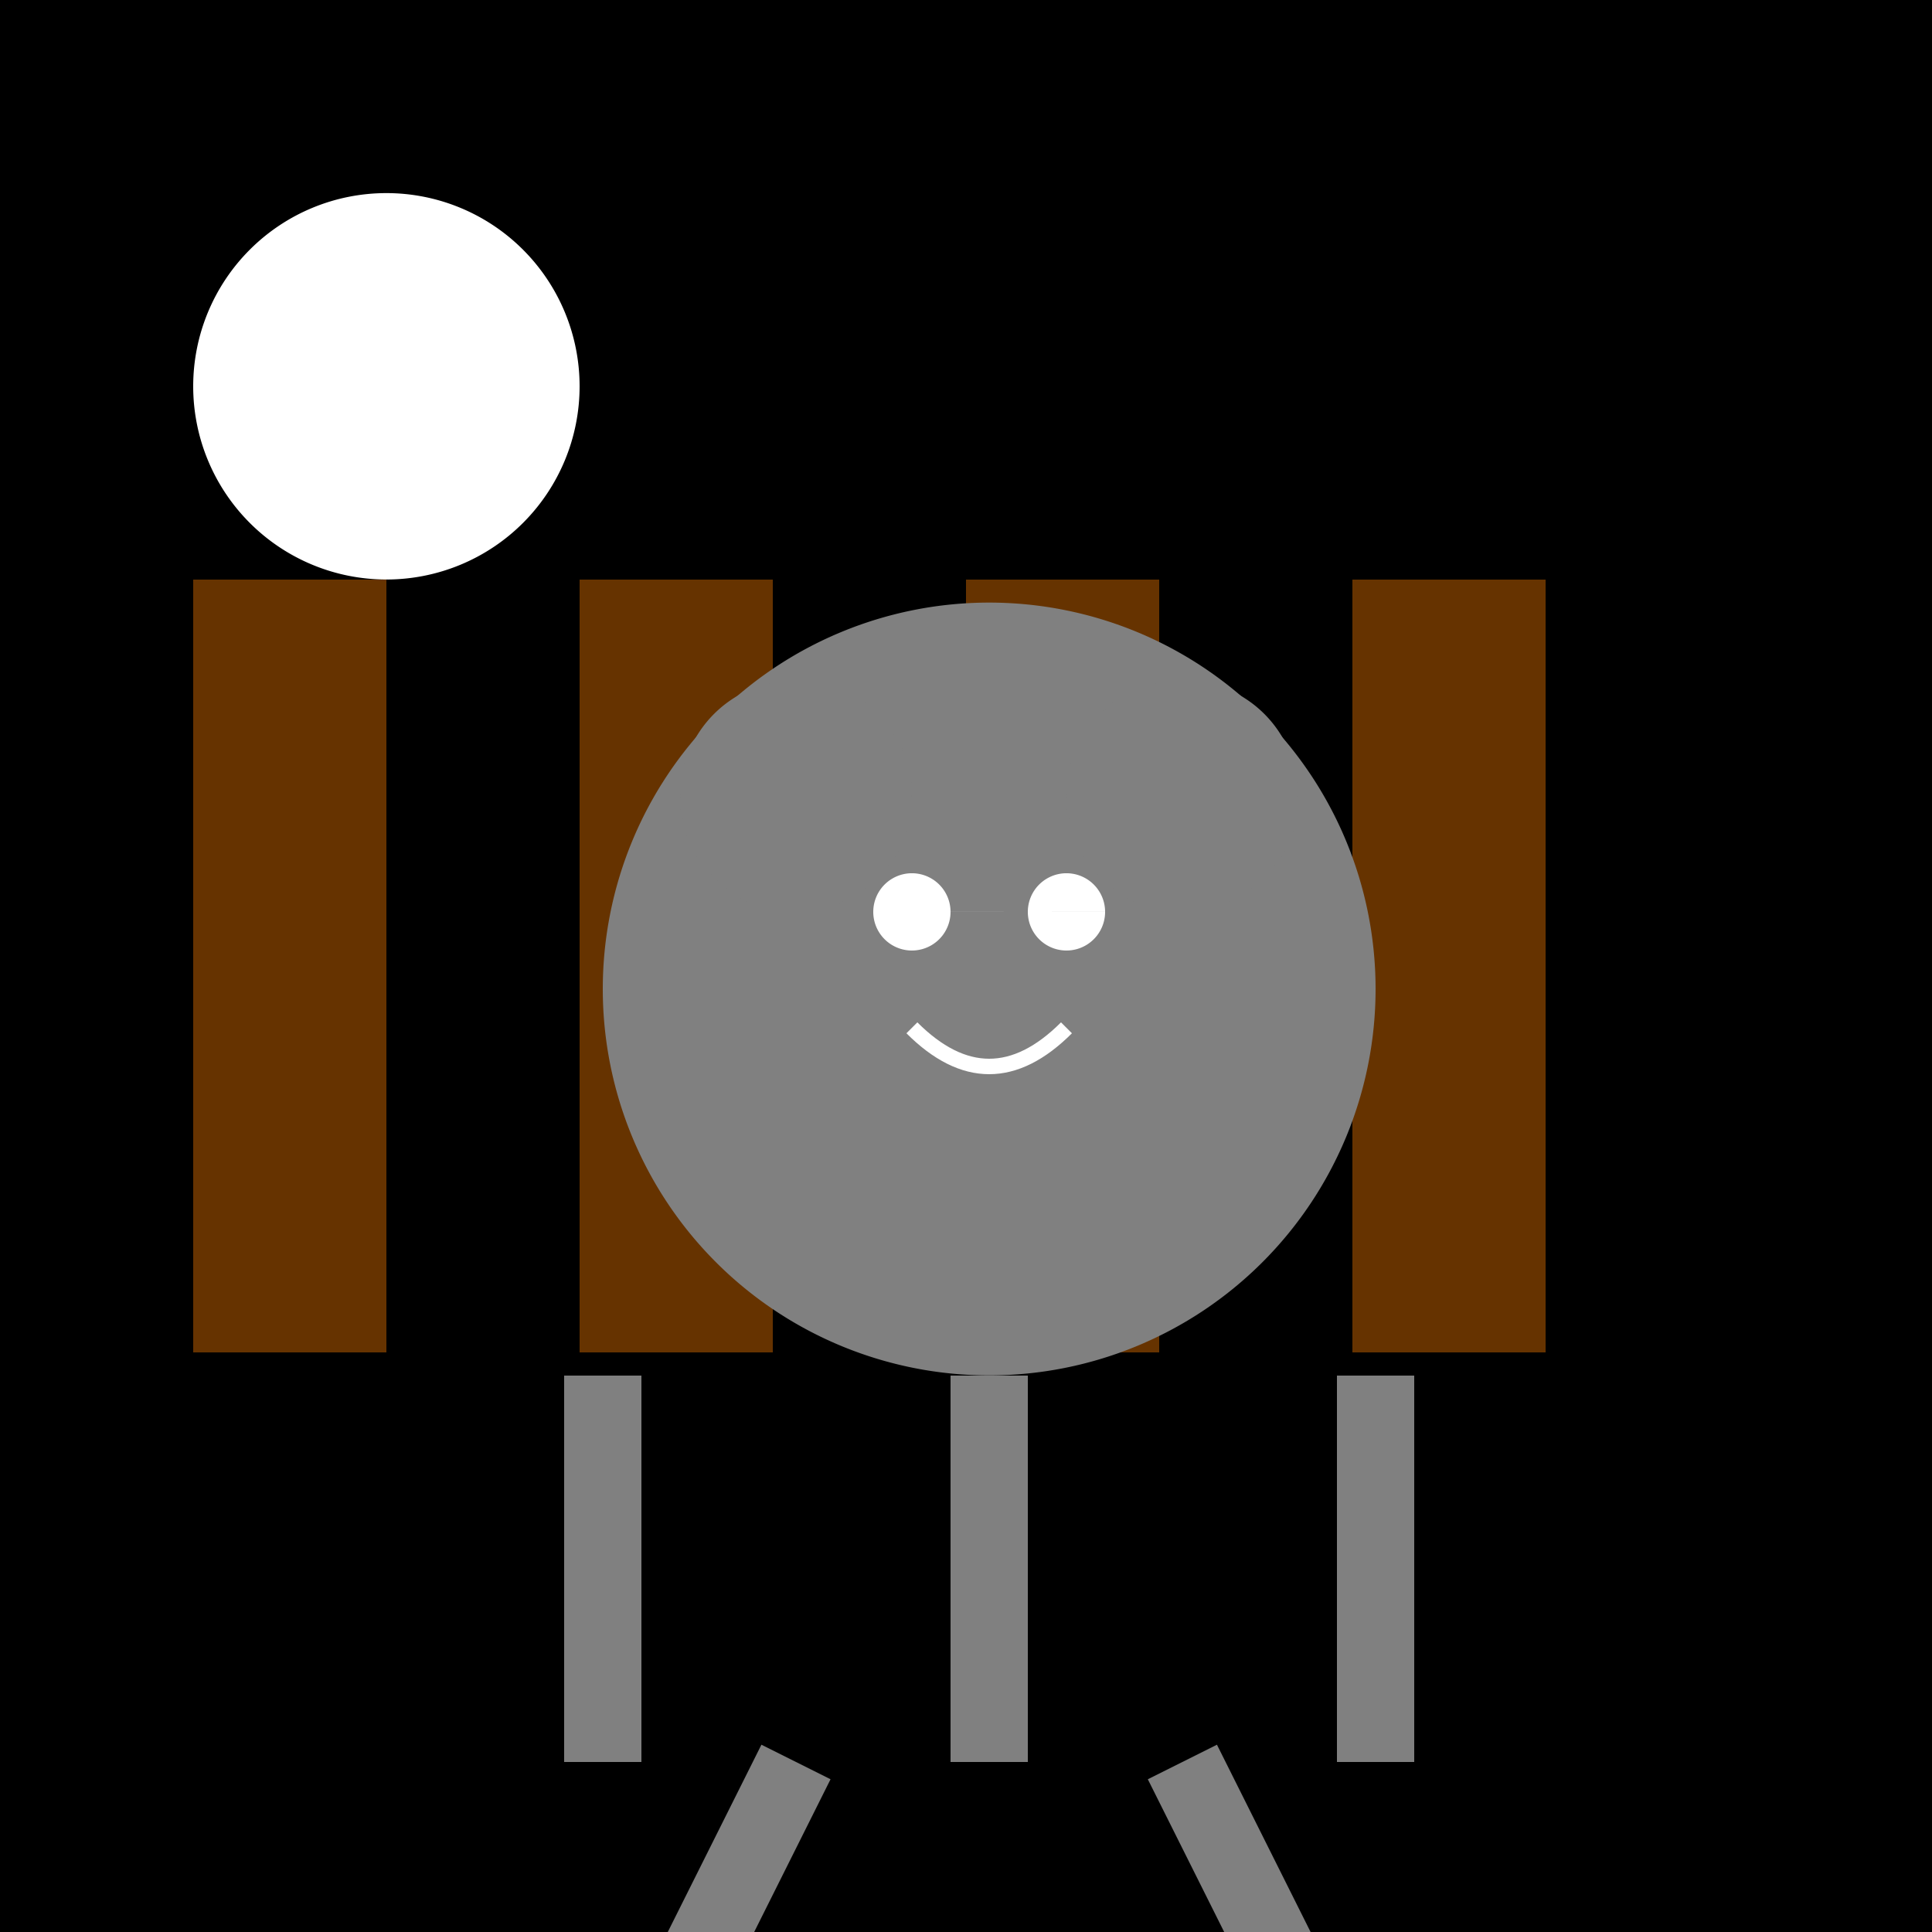 <!--

Generated by DrawGPT.
Free, open source, AI generated images in SVG, PNG, and HTML Canvas format.
https://drawgpt.ai

Created: 2023-12-16T01:17:00.187Z
Link: https://drawgpt.ai/prompt/134338/

-->
<svg xmlns="http://www.w3.org/2000/svg" xmlns:xlink="http://www.w3.org/1999/xlink" width="500" height="500"><defs/><g><rect fill="#000000" stroke="none" x="0" y="0" width="512" height="512"/><path fill="#ffffff" stroke="none" paint-order="stroke fill markers" d=" M 150 100 A 50 50 0 1 1 150 99.95"/><rect fill="#663300" stroke="none" x="50" y="150" width="50" height="200"/><rect fill="#663300" stroke="none" x="150" y="150" width="50" height="200"/><rect fill="#663300" stroke="none" x="250" y="150" width="50" height="200"/><rect fill="#663300" stroke="none" x="350" y="150" width="50" height="200"/><path fill="#808080" stroke="none" paint-order="stroke fill markers" d=" M 356 256 A 100 100 0 1 1 356 255.9"/><path fill="#808080" stroke="none" paint-order="stroke fill markers" d=" M 236 206 A 30 30 0 1 1 236 205.97 L 336 206 A 30 30 0 1 1 336 205.97"/><path fill="#ffffff" stroke="none" paint-order="stroke fill markers" d=" M 246 236 A 10 10 0 1 1 246 235.99 L 286 236 A 10 10 0 1 1 286 235.99"/><path fill="none" stroke="#ffffff" paint-order="fill stroke markers" d=" M 236 266 Q 256 286 276 266" stroke-miterlimit="10" stroke-width="4" stroke-dasharray=""/><path fill="none" stroke="#808080" paint-order="fill stroke markers" d=" M 256 356 L 256 456" stroke-miterlimit="10" stroke-width="20" stroke-dasharray=""/><path fill="none" stroke="#808080" paint-order="fill stroke markers" d=" M 156 356 L 156 456 M 356 356 L 356 456" stroke-miterlimit="10" stroke-width="20" stroke-dasharray=""/><path fill="none" stroke="#808080" paint-order="fill stroke markers" d=" M 206 456 L 156 556 M 306 456 L 356 556" stroke-miterlimit="10" stroke-width="20" stroke-dasharray=""/></g></svg>